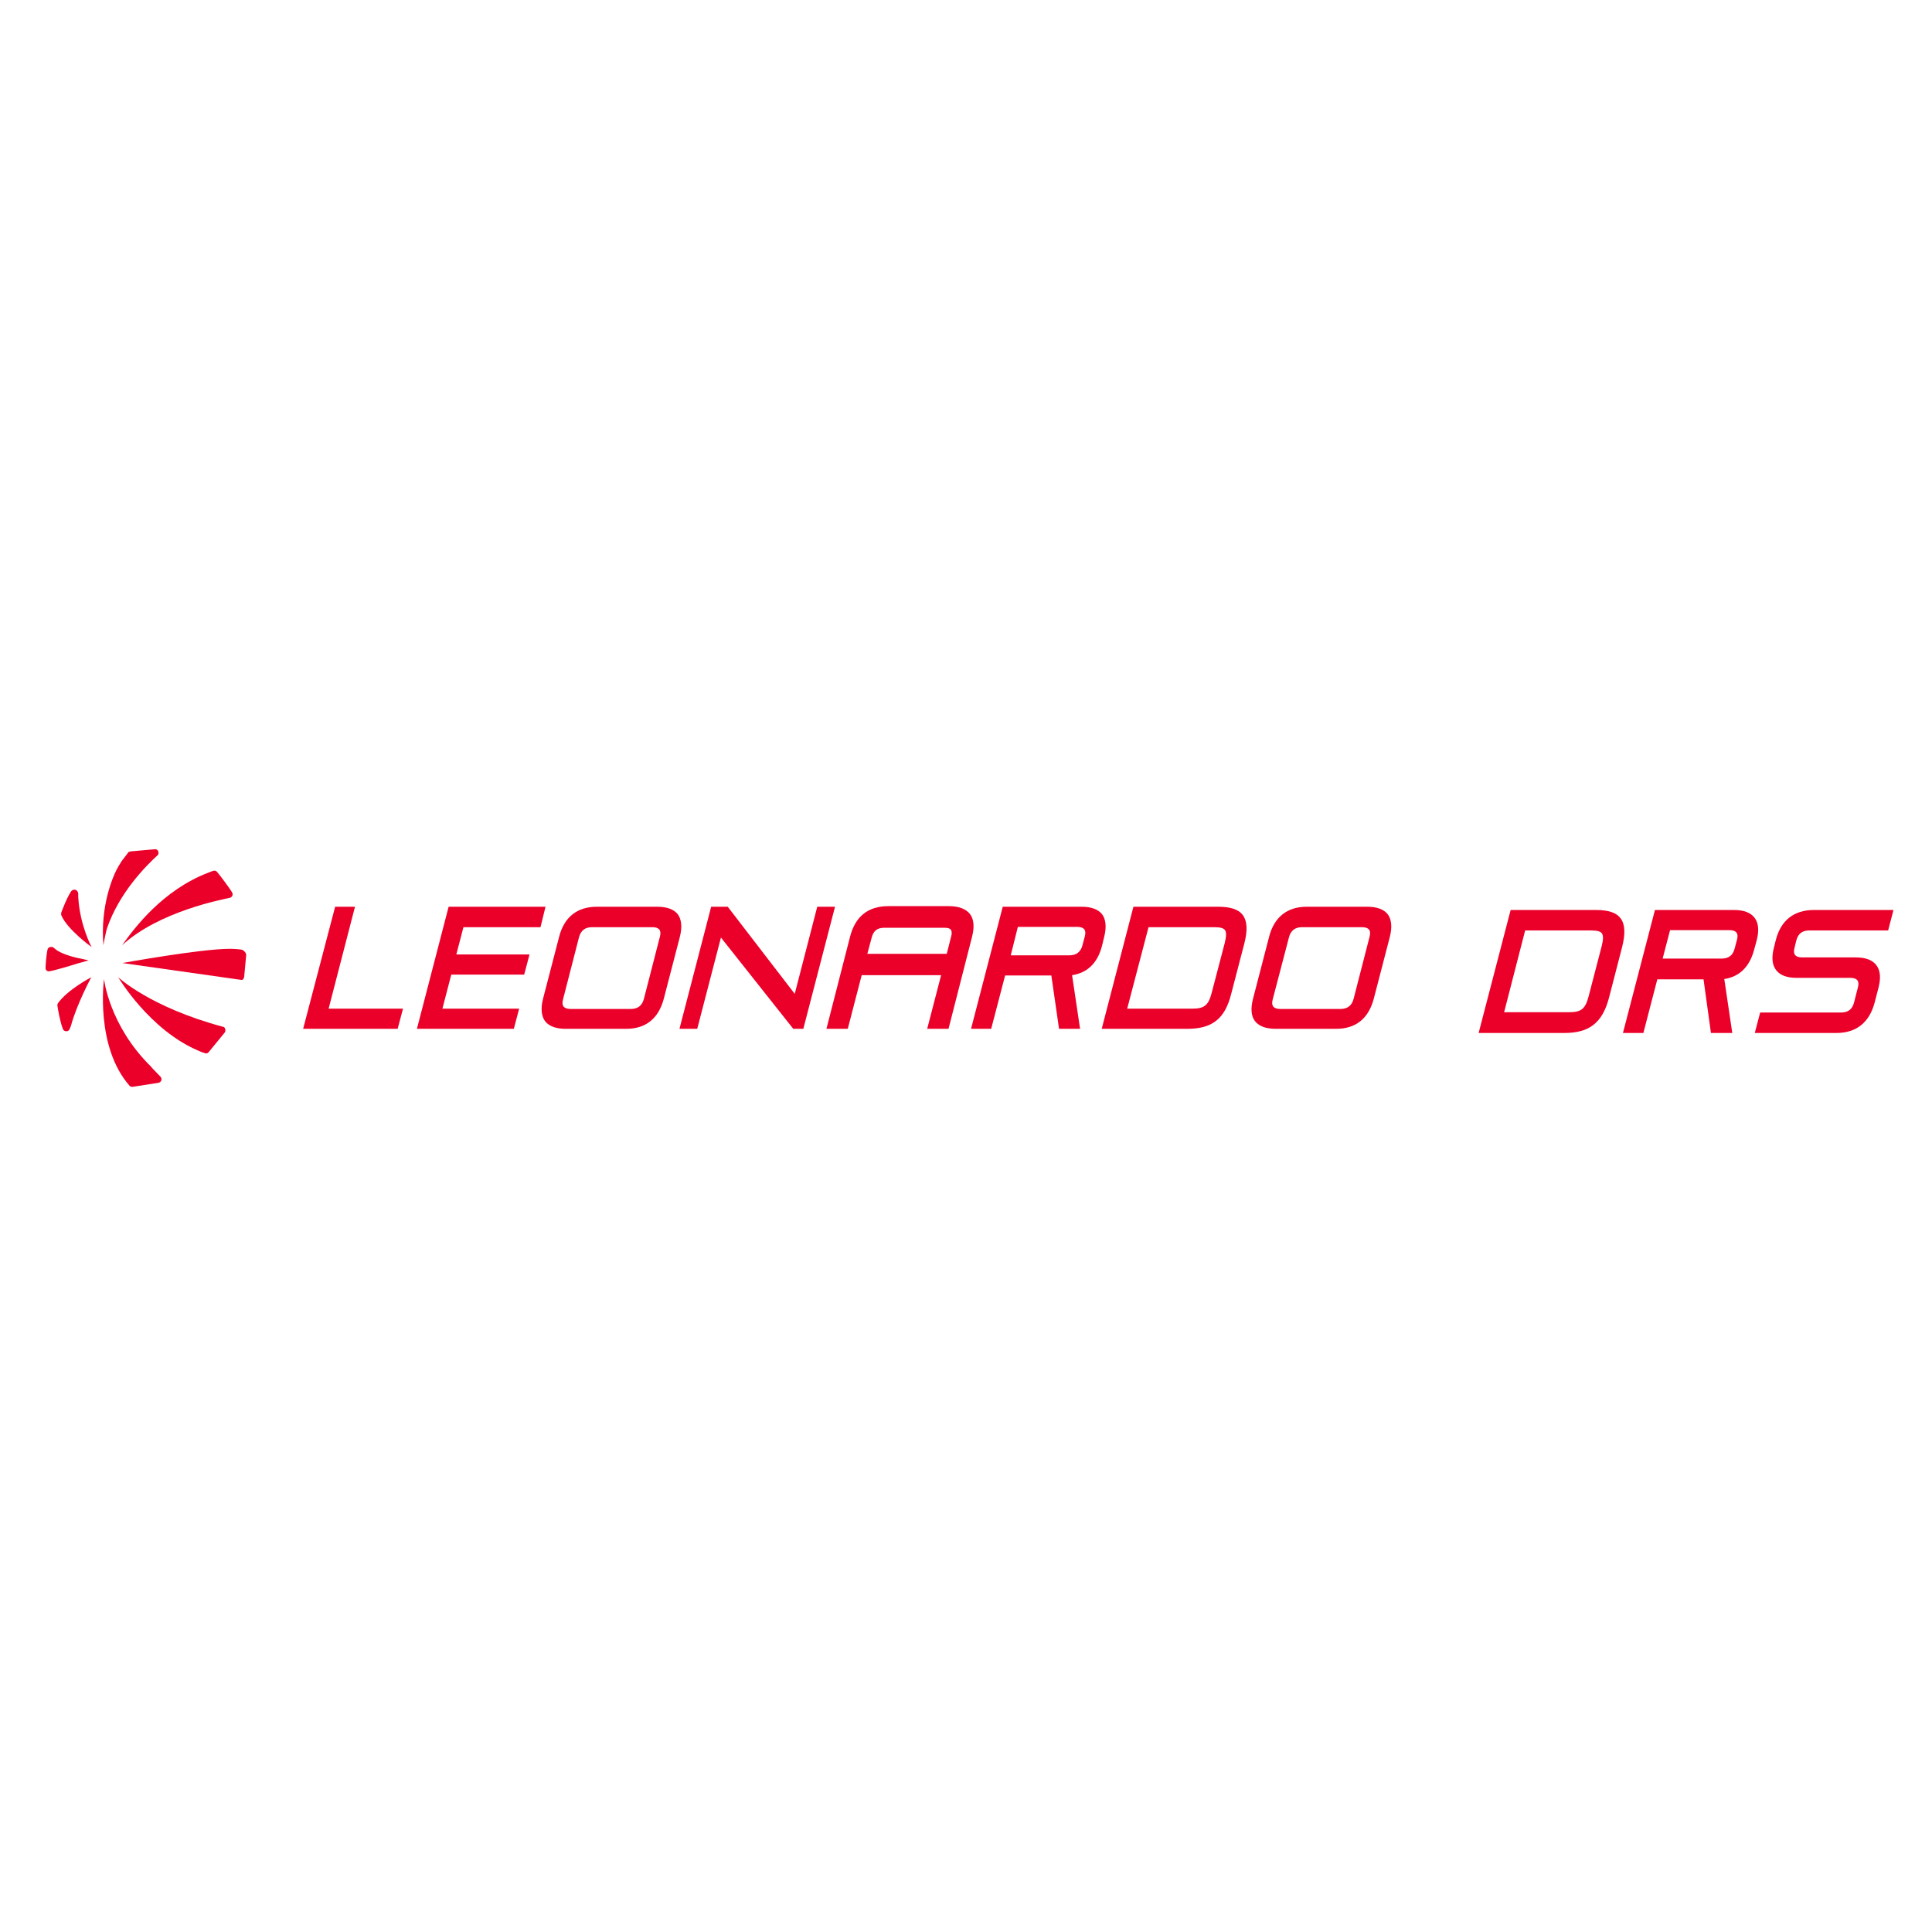 <?xml version="1.0" encoding="UTF-8"?> <svg xmlns="http://www.w3.org/2000/svg" xmlns:xlink="http://www.w3.org/1999/xlink" version="1.1" id="layer" x="0px" y="0px" viewBox="0 0 652 652" style="enable-background:new 0 0 652 652;" xml:space="preserve"> <style type="text/css"> .st0{fill:#EB0029;} </style> <polygon class="st0" points="134.2,347.2 102.3,347.2 113.1,306 119.8,306 110.9,340.4 136,340.4 "></polygon> <polygon class="st0" points="173.4,347.2 140.7,347.2 151.4,306 184.1,306 182.4,312.9 156.4,312.9 154,322.1 178.7,322.1 176.9,328.9 152.3,328.9 149.3,340.4 175.2,340.4 "></polygon> <g> <path class="st0" d="M211.3,347.2h-20.4c-3.3,0-5.6-0.9-6.9-2.5c-1.3-1.7-1.6-4.4-0.7-7.8l5.4-20.8c1.7-6.6,6.1-10.1,12.7-10.1 h20.4c3.3,0,5.6,0.9,6.9,2.5v0c1.3,1.7,1.6,4.4,0.7,7.8l-5.4,20.8C222.2,343.8,217.9,347.2,211.3,347.2 M199.8,312.9 c-2.3,0-3.8,1.1-4.4,3.4l-5.4,21c-0.3,1.1-0.2,1.9,0.2,2.4c0.4,0.5,1.2,0.8,2.3,0.8h20.4c2.3,0,3.8-1.1,4.4-3.4l5.4-21 c0.3-1.1,0.2-1.9-0.2-2.4c-0.4-0.5-1.2-0.8-2.3-0.8H199.8z"></path> <polygon class="st0" points="271.1,347.2 267.7,347.2 243.3,316.4 235.3,347.2 229.3,347.2 240,306 245.6,306 245.9,306.4 268.2,335.4 275.8,306 281.8,306 "></polygon> <path class="st0" d="M364.5,347.2h-7.1l-2.6-18h-15.6l-4.7,18h-6.8l10.7-41.2h26.6c3.3,0,5.6,0.9,6.9,2.5c1.3,1.7,1.6,4.4,0.7,7.8 l-0.7,2.9c-1.5,5.8-4.9,9.1-10.1,9.9L364.5,347.2z M341.1,322.4h19.8c2.3,0,3.8-1.1,4.4-3.4l0.8-3c0.3-1.1,0.2-1.9-0.2-2.4 c-0.4-0.5-1.2-0.8-2.3-0.8h-20.1L341.1,322.4z"></path> <path class="st0" d="M400.7,347.2h-28.9l10.7-41.2h28.6c4.1,0,6.9,0.9,8.3,2.8c1.5,2,1.7,5.1,0.5,9.7l-4.4,16.9 C413.4,343.8,409.1,347.2,400.7,347.2 M380.4,340.4h21.9c4.1,0,5.5-1.1,6.6-5.3l4.4-16.8c0.6-2.4,0.6-3.7,0.1-4.4 c-0.5-0.7-1.6-1-3.7-1h-22.1L380.4,340.4z"></path> <path class="st0" d="M450.9,347.2h-20.4c-3.3,0-5.6-0.9-6.9-2.5c-1.4-1.7-1.6-4.4-0.7-7.8l5.4-20.8c1.7-6.6,6.1-10.1,12.7-10.1 h20.4c3.3,0,5.6,0.9,6.9,2.5c1.3,1.7,1.6,4.4,0.7,7.8l-5.4,20.8C461.8,343.8,457.5,347.2,450.9,347.2 M439.4,312.9 c-2.3,0-3.8,1.1-4.4,3.4l-5.5,21c-0.3,1.1-0.2,1.9,0.2,2.4c0.4,0.5,1.2,0.8,2.3,0.8h20.4c2.3,0,3.8-1.1,4.4-3.4l5.4-21 c0.3-1.1,0.2-1.9-0.2-2.4c-0.4-0.5-1.2-0.8-2.3-0.8H439.4z"></path> <path class="st0" d="M320.1,347.2h-7.2l4.7-18.1h-26.8l-4.7,18.1h-7.2l8-31.2c1.8-6.8,6.1-10.2,12.9-10.2h20.4 c3.3,0,5.7,0.9,7.1,2.6v0c1.4,1.8,1.6,4.5,0.7,7.9L320.1,347.2z M292.7,321.9h26.8l1.5-5.9c0.2-0.7,0.3-1.7-0.1-2.2 c-0.4-0.6-1.4-0.7-2.1-0.7h-20.4c-2.3,0-3.6,1-4.2,3.2L292.7,321.9z"></path> <path class="st0" d="M75.2,346.5c-24.6-6.6-35.3-16.7-35.3-16.7s10.5,17.8,27.1,24.8l0.9,0.4l0.3,0.1v0c0.3,0.1,0.6,0.2,0.9,0.3 c0.1,0,0.2,0.1,0.3,0.1c0.4,0,0.8-0.1,1-0.4l5.4-6.6c0.3-0.3,0.3-0.8,0.2-1.2C75.9,346.8,75.6,346.5,75.2,346.5"></path> <path class="st0" d="M81.6,320.5c-0.4-0.1-2.4-0.3-4-0.3c-10,0-36.3,4.8-36.3,4.8l40.2,5.7l0.1,0l0.1,0c0.1,0,0.1-0.1,0.2-0.1 c0.4-0.3,0.4-0.7,0.5-0.9c0.1-1.2,0.5-5.3,0.7-7.6C82.9,321.4,82.3,320.7,81.6,320.5"></path> <path class="st0" d="M41.2,319c12.5-11.5,34.1-15.5,36.3-16c0.4-0.1,0.7-0.3,0.9-0.7c0.2-0.4,0.1-0.8-0.1-1.2 c-0.8-1.3-3.8-5.4-5-6.8c-0.3-0.4-0.8-0.6-1.4-0.4l-0.2,0.1c0,0-0.1,0-0.1,0v0l-1.3,0.5C54.9,300.4,45.4,313.1,41.2,319"></path> <path class="st0" d="M34.9,319c0.2-1.4,0.9-4.7,1.2-5.7c4.2-12.2,13.3-21.2,17-24.6c0.4-0.3,0.5-0.9,0.3-1.4 c-0.2-0.5-0.7-0.8-1.2-0.7l-7.9,0.7c-0.2,0-0.5,0.1-0.8,0.2c-0.2,0.1-0.3,0.1-0.3,0.3l-1.3,1.7c-0.4,0.5-0.8,1-1.1,1.5 c-0.1,0.1-0.1,0.2-0.1,0.2l-0.7,1.1C38,295.7,33.8,305.8,34.9,319"></path> <path class="st0" d="M30.9,319.6c0,0-4-7.4-4.5-17l0-1c0-0.6-0.4-1.1-0.9-1.3c-0.6-0.2-1.2,0.1-1.5,0.5c-1.6,2.4-3.2,6.9-3.3,7.1 c-0.1,0.3-0.1,0.7,0,1C22.7,313.7,30.9,319.6,30.9,319.6"></path> <path class="st0" d="M19.6,338.5c-0.2,0.3-0.3,0.7-0.2,1c0.1,0.8,0.8,5.1,1.8,7.7c0.4,1,1.3,0.8,1.4,0.8c0.8,0,1.1-1.2,1.4-2 c1.9-7.1,6.8-16.2,6.8-16.2S22.9,333.9,19.6,338.5"></path> <path class="st0" d="M51.5,360.6L51,360l-0.1-0.1c-14.1-13.9-15.8-29.5-15.8-29.5s-3.1,22.8,8.7,36.1c0,0,0.2,0.2,0.4,0.2l0,0 l0.4,0.1l9-1.4l0.2-0.1c0.3-0.1,0.5-0.4,0.6-0.6c0.2-0.5,0.1-1-0.3-1.4C53.5,362.6,52.6,361.8,51.5,360.6"></path> <path class="st0" d="M29.9,324.1l-4.1-0.9c-0.9-0.2-5.3-1.3-7.1-2.9c-0.1-0.1-0.3-0.2-0.4-0.3c-0.3-0.4-0.8-0.5-1.3-0.4l-0.1,0 c-0.5,0.1-0.8,0.5-0.9,1c-0.3,1.2-0.7,5.5-0.6,6.4c0.1,0.3,0.2,0.5,0.6,0.7l0.4,0.1l0.2,0c1.9-0.3,7.2-1.9,9.4-2.6L29.9,324.1z"></path> <path class="st0" d="M528,348.6h-29l10.8-41.5h28.8c4.2,0,6.9,0.9,8.3,2.8c1.5,2,1.7,5.1,0.5,9.8l-4.4,17 C540.8,345.1,536.4,348.6,528,348.6 M507.6,341.6h21.9c4.1,0,5.5-1.1,6.6-5.3l4.4-16.9c0.6-2.3,0.6-3.7,0.1-4.4 c-0.5-0.7-1.6-1-3.7-1h-22.2L507.6,341.6z"></path> <path class="st0" d="M584.6,348.6h-7.2l-2.5-18.1h-15.6l-4.7,18.1h-6.9l10.8-41.5h26.7c3.3,0,5.6,0.9,6.9,2.6 c1.4,1.8,1.6,4.4,0.7,7.8l-0.8,2.9c-1.5,5.8-4.9,9.2-10.1,10L584.6,348.6z M561.1,323.5H581c2.4,0,3.8-1.1,4.4-3.4l0.8-3 c0.3-1.1,0.2-1.9-0.2-2.4c-0.4-0.5-1.2-0.8-2.3-0.8h-20.1L561.1,323.5z"></path> <path class="st0" d="M619.8,348.6h-27.6l1.8-6.9h27.3c2.4,0,3.8-1.1,4.4-3.4l1.3-5.1c0.3-1.1,0.2-1.9-0.2-2.4 c-0.4-0.5-1.2-0.8-2.3-0.8h-18.2c-3.3,0-5.6-0.9-6.9-2.6c-1.4-1.8-1.6-4.4-0.7-7.8l0.6-2.4c1.7-6.6,6.1-10.1,12.8-10.1h26.9 l-1.8,6.9h-26.6c-2.4,0-3.8,1.1-4.4,3.4l-0.6,2.5c-0.3,1.1-0.2,1.9,0.2,2.4c0.4,0.5,1.2,0.8,2.3,0.8h18.2c3.3,0,5.6,0.9,6.9,2.6 c1.4,1.8,1.6,4.4,0.7,7.8l-1.3,5C630.8,345.1,626.4,348.6,619.8,348.6"></path> </g> </svg> 
